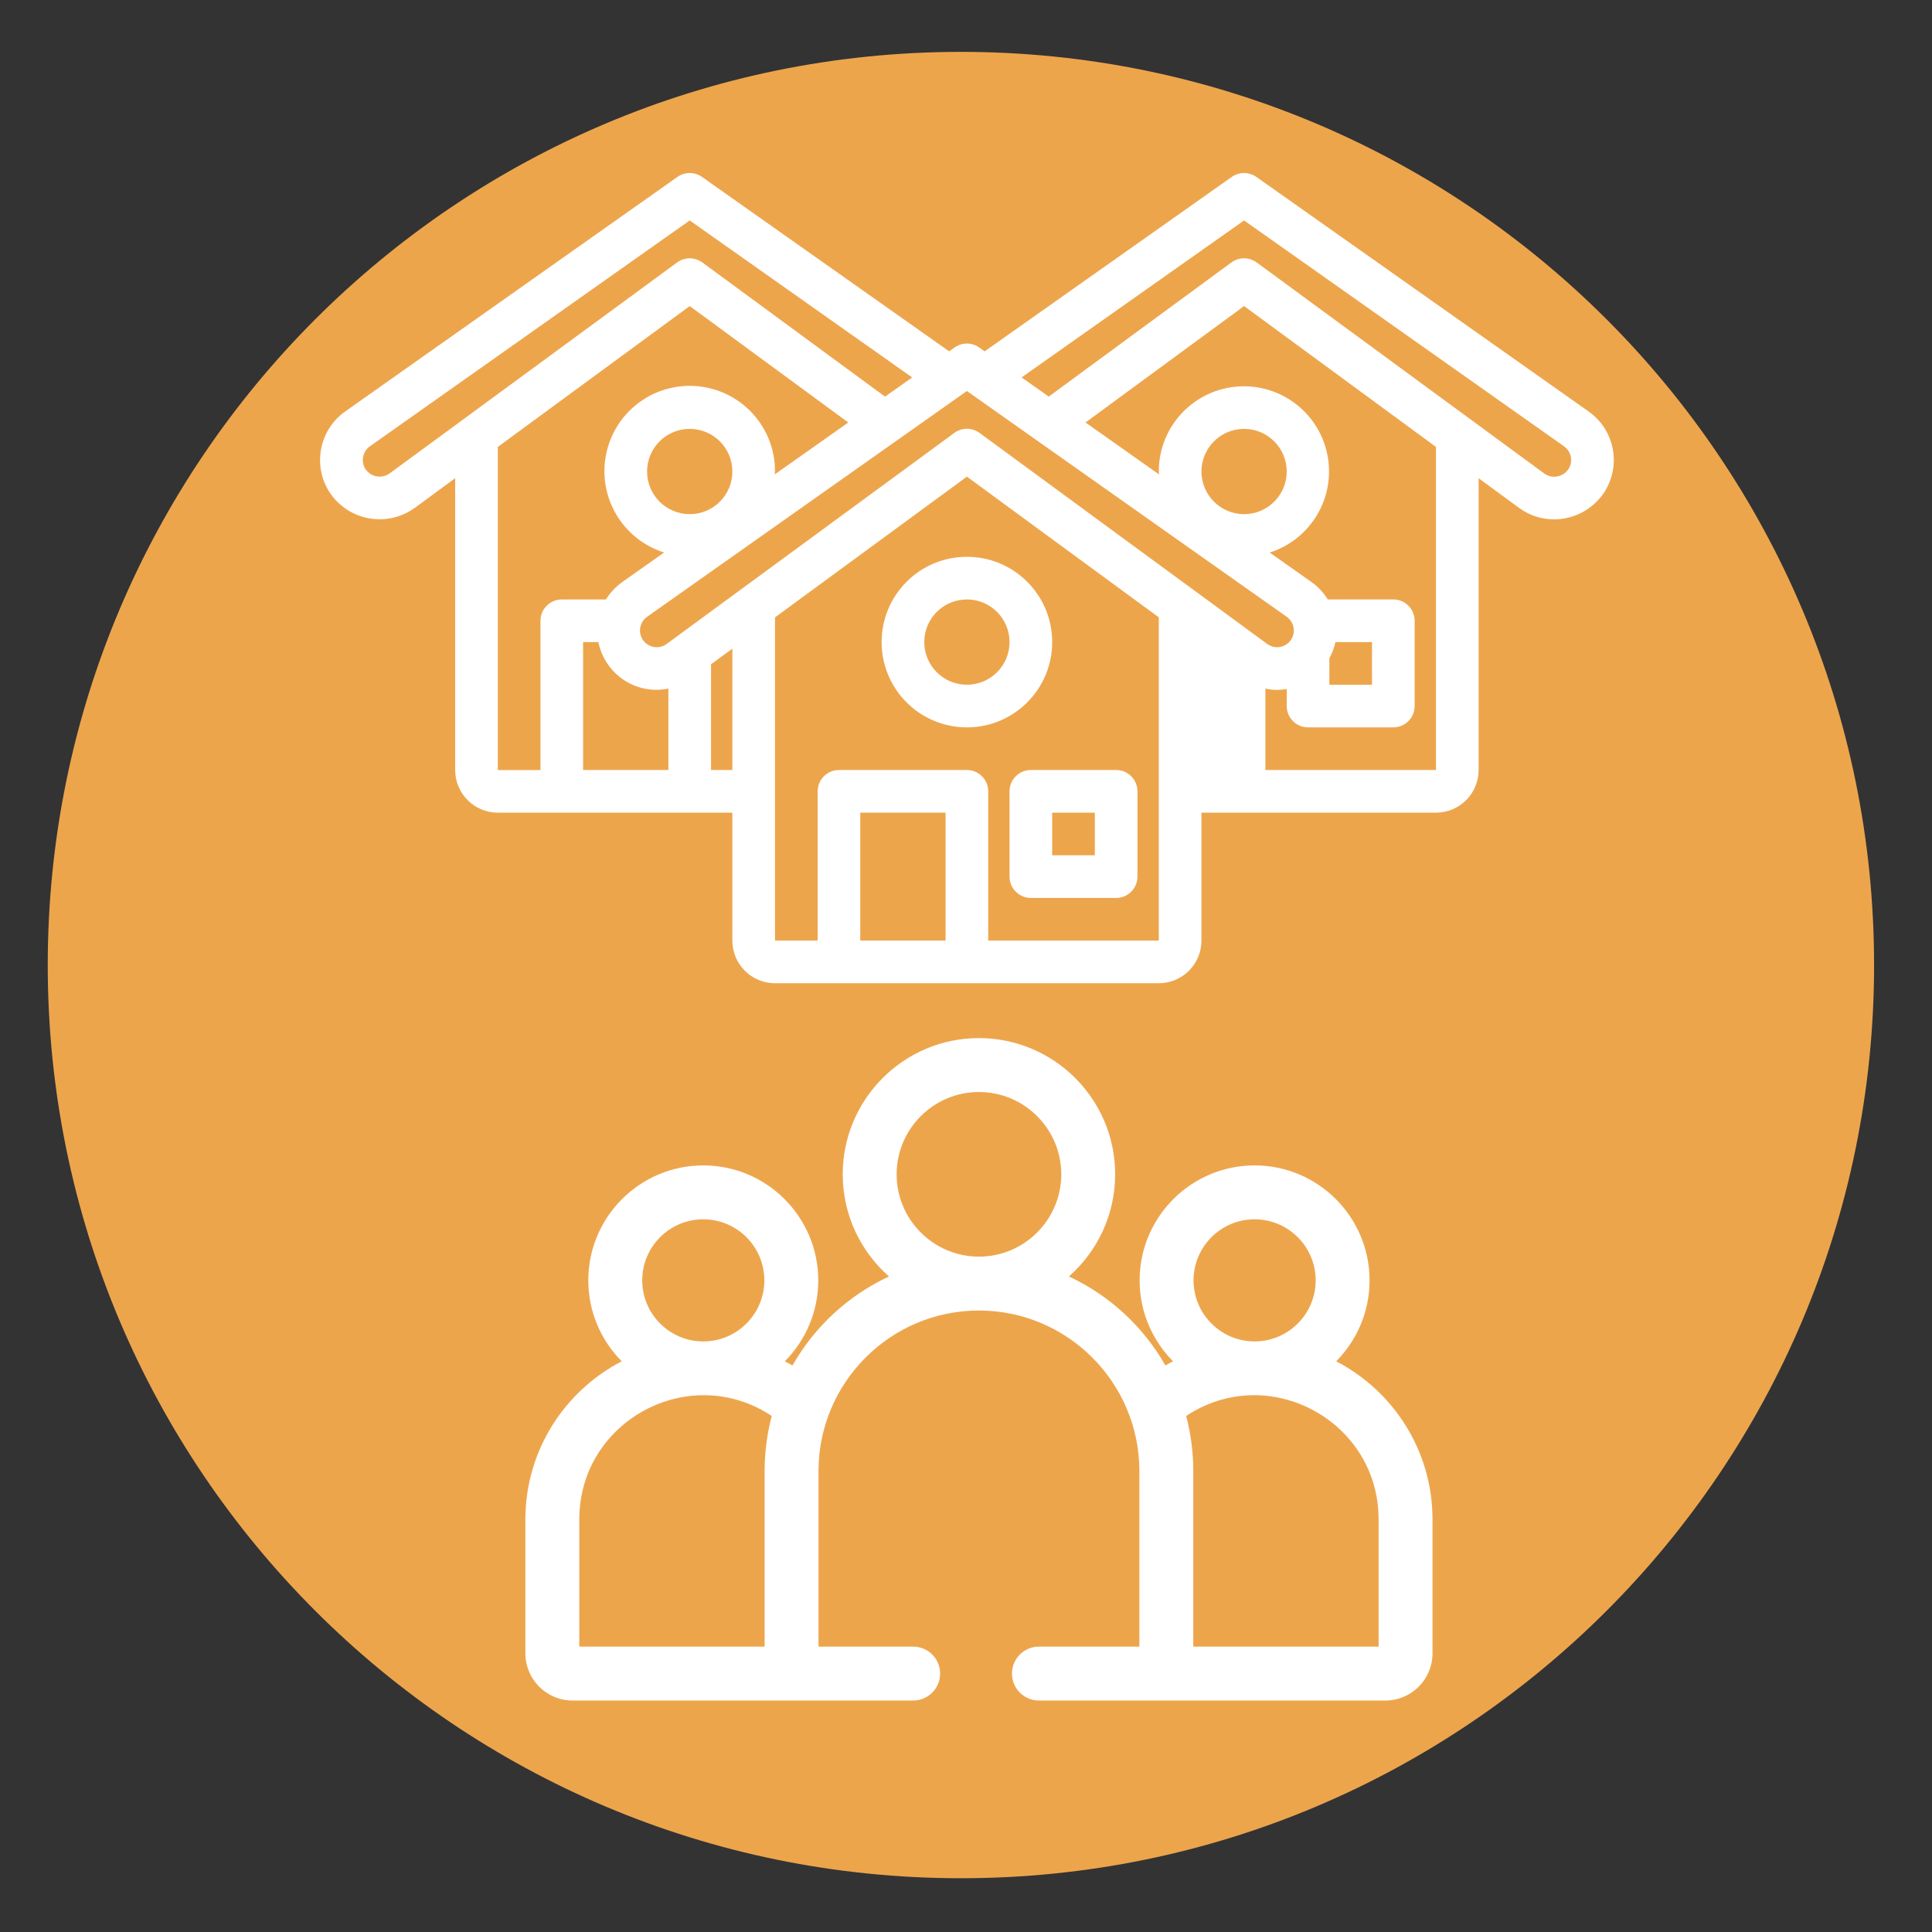 <?xml version="1.0" encoding="UTF-8" standalone="no"?>
<!DOCTYPE svg PUBLIC "-//W3C//DTD SVG 1.1//EN" "http://www.w3.org/Graphics/SVG/1.1/DTD/svg11.dtd">
<svg width="100%" height="100%" viewBox="0 0 185 185" version="1.1" xmlns="http://www.w3.org/2000/svg" xmlns:xlink="http://www.w3.org/1999/xlink" xml:space="preserve" xmlns:serif="http://www.serif.com/" style="fill-rule:evenodd;clip-rule:evenodd;stroke-linejoin:round;stroke-miterlimit:2;">
    <rect x="0" y="0" width="185" height="185" fill="#333333" stroke="none"/>
    <g id="Laag-1" serif:id="Laag 1">
        <path d="M179.454,92.409c0,48.292 -39.149,87.443 -87.441,87.443c-48.292,-0 -87.441,-39.151 -87.441,-87.443c-0,-48.292 39.149,-87.442 87.441,-87.442c48.292,0.001 87.441,39.15 87.441,87.442" style="fill:#eda54c;fill-rule:nonzero;"/>
        <g id="ambulant-werk" serif:id="ambulant werk">
            <path d="M93.739,120.33c-4.344,0 -7.882,-3.536 -7.882,-7.881c0,-4.347 3.538,-7.883 7.882,-7.883c4.346,-0 7.883,3.536 7.883,7.881c-0,4.347 -3.537,7.883 -7.883,7.883m-20.522,20.523l0,16.821l-17.746,-0l0,-12.191c0,-9.428 10.546,-15.125 18.429,-9.895c-0.427,1.605 -0.683,3.431 -0.683,5.265m-5.874,-24.098c3.225,0 5.847,2.622 5.847,5.847c0,3.224 -2.622,5.847 -5.847,5.847c-3.225,0 -5.847,-2.623 -5.847,-5.847c0,-3.225 2.622,-5.847 5.847,-5.847m64.667,28.728l0,12.191l-17.746,-0l0,-16.821c0,-1.834 -0.253,-3.648 -0.683,-5.265c7.88,-5.23 18.429,0.463 18.429,9.895m-11.874,-28.728c3.224,0 5.848,2.622 5.848,5.847c-0,3.224 -2.624,5.847 -5.848,5.847c-3.224,0 -5.847,-2.623 -5.847,-5.847c-0,-3.225 2.623,-5.847 5.847,-5.847m-20.653,40.919c-1.424,-0 -2.58,1.154 -2.58,2.58c0,1.426 1.156,2.581 2.58,2.581l33.175,0c2.489,0 4.512,-2.023 4.512,-4.512l0,-12.84c0,-6.578 -3.751,-12.294 -9.223,-15.13c1.974,-1.992 3.197,-4.731 3.197,-7.751c-0,-6.07 -4.938,-11.008 -11.008,-11.008c-6.069,0 -11.009,4.938 -11.009,11.008c0,3.02 1.224,5.758 3.199,7.75c-0.247,0.128 -0.491,0.26 -0.732,0.4c-2.11,-3.716 -5.345,-6.712 -9.242,-8.522c2.715,-2.391 4.431,-5.888 4.431,-9.783c-0,-7.191 -5.85,-13.043 -13.044,-13.043c-7.192,0 -13.042,5.852 -13.042,13.043c0,3.895 1.715,7.392 4.43,9.783c-3.897,1.81 -7.131,4.806 -9.242,8.522c-0.241,-0.14 -0.484,-0.273 -0.732,-0.4c1.977,-1.992 3.2,-4.73 3.2,-7.75c-0,-6.07 -4.94,-11.008 -11.01,-11.008c-6.07,0 -11.009,4.938 -11.009,11.008c-0,3.02 1.224,5.759 3.201,7.751c-5.474,2.836 -9.225,8.552 -9.225,15.13l-0,12.84c-0,2.489 2.024,4.512 4.511,4.512l32.621,0c1.424,0 2.58,-1.156 2.58,-2.581c-0,-1.426 -1.156,-2.58 -2.58,-2.58l-9.065,-0l0,-16.822c0,-8.424 6.847,-15.362 15.362,-15.362c8.487,0 15.362,6.91 15.362,15.362l0,16.822l-9.618,-0Z" style="fill:#fff;fill-rule:nonzero;"/>
            <path d="M153.591,47.176c1.691,-2.565 1.039,-6.01 -1.477,-7.777l-31.81,-22.457c-0.705,-0.5 -1.649,-0.5 -2.356,-0l-23.662,16.7l-0.522,-0.369c-0.707,-0.498 -1.651,-0.498 -2.357,0l-0.522,0.369l-23.664,-16.7c-0.705,-0.5 -1.649,-0.5 -2.355,-0l-31.811,22.457c-2.522,1.787 -3.161,5.257 -1.441,7.826c0.874,1.277 2.227,2.147 3.751,2.412c1.525,0.266 3.092,-0.096 4.347,-1.004l3.874,-2.842l0,27.942c0,2.256 1.829,4.084 4.083,4.084l22.458,0l0,12.249c0,2.256 1.829,4.084 4.083,4.084l36.751,0c2.254,0 4.084,-1.828 4.084,-4.084l-0,-12.249l22.457,0c2.255,0 4.084,-1.828 4.084,-4.084l0,-27.942l3.878,2.847c0.968,0.711 2.137,1.094 3.338,1.094c1.924,0 3.72,-0.958 4.789,-2.556" style="fill:#fff;fill-rule:nonzero;"/>
            <path d="M123.211,59.06c0.53,0.371 0.786,1.027 0.644,1.66c-0.14,0.633 -0.648,1.119 -1.286,1.231c-0.429,0.072 -0.871,-0.031 -1.225,-0.286l-27.551,-20.213c-0.717,-0.525 -1.694,-0.525 -2.412,0l-27.55,20.213c-0.353,0.255 -0.795,0.358 -1.224,0.286c-0.638,-0.112 -1.147,-0.597 -1.289,-1.229c-0.139,-0.633 0.114,-1.287 0.643,-1.661l30.624,-21.62l30.626,21.619Z" style="fill:#eda54c;fill-rule:nonzero;"/>
            <path d="M115.045,45.15c-0,-2.255 1.827,-4.083 4.083,-4.083c2.255,0 4.083,1.828 4.083,4.083c-0,2.256 -1.828,4.083 -4.083,4.083c-2.256,0 -4.083,-1.827 -4.083,-4.083" style="fill:#eda54c;fill-rule:nonzero;"/>
            <path d="M131.377,61.484l-0,4.083l-4.083,-0l-0,-2.546c0.268,-0.482 0.463,-0.999 0.581,-1.537l3.502,-0Z" style="fill:#eda54c;fill-rule:nonzero;"/>
            <path d="M66.044,49.233c-2.254,0 -4.083,-1.827 -4.083,-4.083c0,-2.255 1.829,-4.083 4.083,-4.083c2.256,0 4.084,1.828 4.084,4.083c0,2.256 -1.828,4.083 -4.084,4.083" style="fill:#eda54c;fill-rule:nonzero;"/>
            <path d="M37.312,45.33c-0.278,0.201 -0.612,0.309 -0.953,0.311c-0.536,-0.002 -1.037,-0.259 -1.348,-0.695c-0.481,-0.727 -0.301,-1.704 0.408,-2.211l30.626,-21.627l21.299,15.034l-2.598,1.839l-17.493,-12.85c-0.719,-0.527 -1.698,-0.527 -2.418,-0l-27.523,20.199Z" style="fill:#eda54c;fill-rule:nonzero;"/>
            <path d="M47.669,42.795l18.376,-13.487l15.183,11.147l-7.046,4.975c0,-0.096 0.029,-0.189 0.029,-0.284c0.016,-4.194 -3.147,-7.718 -7.317,-8.154c-4.171,-0.436 -7.995,2.358 -8.846,6.465c-0.852,4.105 1.546,8.19 5.546,9.447l-4.004,2.827c-0.63,0.445 -1.163,1.014 -1.569,1.672l-4.227,-0c-1.127,-0 -2.04,0.914 -2.04,2.041l-0,14.292l-4.085,-0l0,-30.941Z" style="fill:#eda54c;fill-rule:nonzero;"/>
            <path d="M55.836,73.734l0,-12.251l1.46,0c0.148,0.731 0.438,1.423 0.851,2.043c1.274,1.927 3.595,2.881 5.856,2.409l0,7.799l-8.167,-0Z" style="fill:#eda54c;fill-rule:nonzero;"/>
            <path d="M68.086,73.734l-0,-10.127l2.042,-1.497l0,11.624l-2.042,-0Z" style="fill:#eda54c;fill-rule:nonzero;"/><rect x="82.377" y="77.816" width="8.167" height="12.25" style="fill:#eda54c;"/>
            <path d="M110.961,90.066l-16.333,0l-0,-14.292c-0,-1.126 -0.916,-2.041 -2.042,-2.041l-12.25,0c-1.127,0 -2.041,0.915 -2.041,2.041l-0,14.292l-4.084,0l-0,-30.951l18.375,-13.474l18.375,13.474l-0,30.951Z" style="fill:#eda54c;fill-rule:nonzero;"/>
            <path d="M115.045,73.734l-0,-11.624l2.041,1.497l-0,10.127l-2.041,-0Z" style="fill:#fff;fill-rule:nonzero;"/>
            <path d="M137.502,73.734l-16.332,-0l-0,-7.795c0.67,0.148 1.363,0.162 2.041,0.038l-0,1.632c-0,1.127 0.914,2.04 2.041,2.04l8.167,0c1.126,0 2.042,-0.913 2.042,-2.04l-0,-8.168c-0,-1.126 -0.916,-2.04 -2.042,-2.04l-6.277,-0c-0.405,-0.659 -0.939,-1.228 -1.572,-1.675l-3.993,-2.817c3.983,-1.265 6.365,-5.338 5.513,-9.431c-0.852,-4.091 -4.663,-6.875 -8.82,-6.444c-4.157,0.43 -7.314,3.936 -7.309,8.116c-0,0.097 0.024,0.185 0.028,0.282l-7.045,-4.977l15.183,-11.147l18.375,13.487l-0,30.939Z" style="fill:#eda54c;fill-rule:nonzero;"/>
            <path d="M150.184,44.924c-0.251,0.371 -0.643,0.623 -1.086,0.698c-0.429,0.078 -0.871,-0.023 -1.224,-0.28l-27.541,-20.212c-0.72,-0.527 -1.698,-0.527 -2.419,-0l-17.49,12.846l-2.6,-1.838l21.303,-15.03l30.624,21.619c0.718,0.493 0.913,1.469 0.436,2.197l-0.003,-0Z" style="fill:#eda54c;fill-rule:nonzero;"/>
            <path d="M92.586,65.567c-2.255,-0 -4.083,-1.829 -4.083,-4.083c-0,-2.256 1.828,-4.084 4.083,-4.084c2.255,-0 4.083,1.828 4.083,4.084c-0,2.254 -1.828,4.083 -4.083,4.083m8.167,-4.083c-0,-4.51 -3.657,-8.167 -8.167,-8.167c-4.512,-0 -8.166,3.657 -8.166,8.167c-0,4.51 3.654,8.166 8.166,8.166c4.51,-0 8.167,-3.656 8.167,-8.166" style="fill:#fff;fill-rule:nonzero;"/>
            <path d="M104.837,81.9l-4.085,0l0,-4.084l4.085,0l-0,4.084Zm2.04,-8.167l-8.166,0c-1.127,0 -2.043,0.915 -2.043,2.042l0,8.166c0,1.128 0.916,2.042 2.043,2.042l8.166,0c1.128,0 2.041,-0.914 2.041,-2.042l0,-8.166c0,-1.127 -0.913,-2.042 -2.041,-2.042" style="fill:#fff;fill-rule:nonzero;"/>
        </g>
    </g>
</svg>